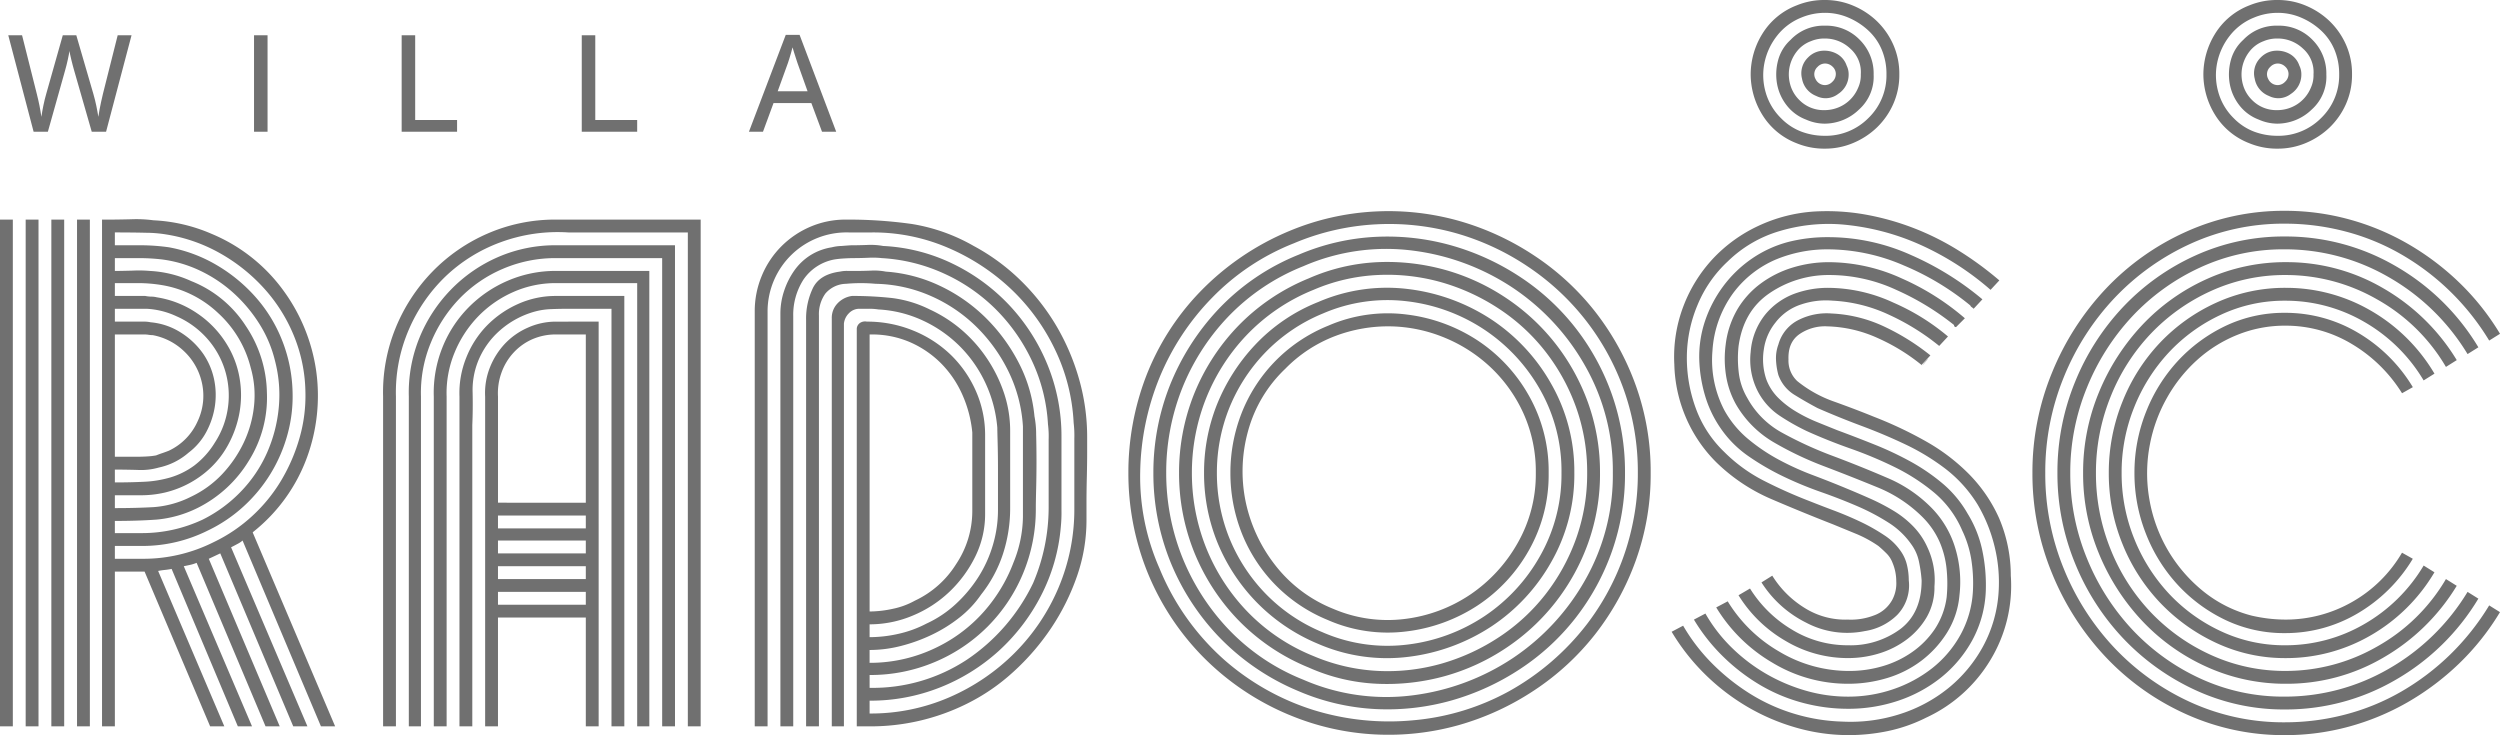 <svg xmlns="http://www.w3.org/2000/svg" width="555.997" height="163.493" viewBox="0 0 555.997 163.493"><g id="Group_1" data-name="Group 1" transform="translate(-498 -66.5)"><path id="Path_14" data-name="Path 14" d="M60.351-4.922l-.15.15L78.534,38.356H75.378L57.947-2.969a5.322,5.322,0,0,1-1.127.751q-.826.451-1.428.751l16.98,39.821H69.217L52.988-.113l-2.555,1.2L66.212,38.356H63.056L47.728,1.99a9.288,9.288,0,0,1-1.428.451q-.676.15-1.428.3L60.051,38.356H56.895L42.168,3.343q-.751.15-1.5.225t-1.5.225L53.889,38.356H50.734L36.158,3.944H29.546V38.356H26.691v-112.7h1.5q1.954,0,4.959-.075a28.862,28.862,0,0,1,4.959.225,36.822,36.822,0,0,1,12.923,3.005,37.606,37.606,0,0,1,16,12.623,39.8,39.8,0,0,1,7.288,17.882A39.947,39.947,0,0,1,72.3-21.527,37.673,37.673,0,0,1,60.351-4.922ZM4-74.346H6.855v112.7H4Zm5.71,0h2.855v112.7H9.71Zm5.71,0h2.855v112.7H15.42Zm5.71,0h2.855v112.7H21.131ZM29.546,1.089h6.011A34.862,34.862,0,0,0,51.635-2.668a34.89,34.89,0,0,0,8.49-5.785,35.21,35.21,0,0,0,6.462-7.964,39.7,39.7,0,0,0,4.057-9.467,33.955,33.955,0,0,0,1.277-10.293A34.286,34.286,0,0,0,69.367-48.5a35.9,35.9,0,0,0-6.612-10.519,39.013,39.013,0,0,0-9.768-7.814,35.8,35.8,0,0,0-12.022-4.208,28.545,28.545,0,0,0-4.508-.376q-3.005-.075-6.912-.075v2.855h5.861a45.77,45.77,0,0,1,6.161.451A32.314,32.314,0,0,1,52.236-64.2a35.614,35.614,0,0,1,8.716,7.213A32.359,32.359,0,0,1,66.813-47.3a33.209,33.209,0,0,1,2.254,11.27,31.842,31.842,0,0,1-1.127,9.467,33.73,33.73,0,0,1-3.757,8.716,33.533,33.533,0,0,1-6.011,7.288,32.645,32.645,0,0,1-7.889,5.335A32.486,32.486,0,0,1,35.557-1.766H29.546Zm0-5.71h6.011A31.7,31.7,0,0,0,49.081-7.627a30.752,30.752,0,0,0,8.49-6.236,29.7,29.7,0,0,0,5.785-8.565,32.373,32.373,0,0,0,2.63-9.993A29.959,29.959,0,0,0,65.16-42.94,27.419,27.419,0,0,0,61.7-51.13a32.627,32.627,0,0,0-5.71-6.837,30.656,30.656,0,0,0-7.363-4.959,28.213,28.213,0,0,0-8.565-2.555,44.992,44.992,0,0,0-5.259-.3H29.546v2.855q1.352,0,3.982-.075a28.024,28.024,0,0,1,3.832.075,25.181,25.181,0,0,1,9.166,2.254,25.684,25.684,0,0,1,12.1,9.918,27.387,27.387,0,0,1,4.733,14.877,26.435,26.435,0,0,1-3.982,15.1,27.882,27.882,0,0,1-11.5,10.594,25.719,25.719,0,0,1-9.016,2.555q-4.208.3-9.317.3Zm0-5.56q4.809,0,8.716-.225a22.017,22.017,0,0,0,8.265-2.329,23.107,23.107,0,0,0,6.988-5.109,27.3,27.3,0,0,0,4.733-6.988A25.086,25.086,0,0,0,60.5-32.947a22.179,22.179,0,0,0-.751-8.49,24.493,24.493,0,0,0-7.213-12.1A23.854,23.854,0,0,0,40.065-59.77a32.409,32.409,0,0,0-5.335-.451H29.546v2.855h6.762a6.965,6.965,0,0,0,1.352.15,4.94,4.94,0,0,1,1.2.15A21.906,21.906,0,0,1,47.8-53.534a22.255,22.255,0,0,1,6.687,6.988,20.907,20.907,0,0,1,2.78,7.363,22.31,22.31,0,0,1,0,7.739,23.6,23.6,0,0,1-2.63,7.363A20.579,20.579,0,0,1,49.532-18a22.286,22.286,0,0,1-8.866,4.358,23.052,23.052,0,0,1-5.56.6h-5.56Zm0-5.71q3.456,0,6.537-.15a24.72,24.72,0,0,0,5.861-.977,17.273,17.273,0,0,0,5.259-2.63,18.446,18.446,0,0,0,4.583-5.109,19.005,19.005,0,0,0,2.93-7.964,19.192,19.192,0,0,0-.676-8.115A19.07,19.07,0,0,0,50.058-47.9a19.563,19.563,0,0,0-6.837-4.959,17.855,17.855,0,0,0-6.612-1.653H29.546v2.855h6.311a7.133,7.133,0,0,1,1.653.15,14.893,14.893,0,0,1,6.537,2.179,17.208,17.208,0,0,1,5.184,4.884,15.823,15.823,0,0,1,2.4,5.71,16.924,16.924,0,0,1,.15,5.936,17.8,17.8,0,0,1-1.878,5.635A14.129,14.129,0,0,1,45.925-22.5,14.745,14.745,0,0,1,39.313-19.2a14.479,14.479,0,0,1-4.809.526q-3.005-.075-4.959-.075Zm0-5.71H34.2q1.352,0,2.555-.075a15.132,15.132,0,0,0,1.954-.225q.751-.3,1.428-.526t1.428-.526a13.09,13.09,0,0,0,6.386-6.537,13.273,13.273,0,0,0,.826-9.091A13.64,13.64,0,0,0,44.8-45.194a13.71,13.71,0,0,0-6.837-3.456,5.476,5.476,0,0,1-.9-.075,6.473,6.473,0,0,0-1.052-.075H29.546ZM159.829-74.346v112.7h-2.855V-71.491h-26.6a36.663,36.663,0,0,0-15.027,2.179A35.319,35.319,0,0,0,103.1-61.724a36.184,36.184,0,0,0-8.19,11.871,35.2,35.2,0,0,0-2.855,14.877V38.356H89.2V-34.976a37.884,37.884,0,0,1,2.78-15.252,39.136,39.136,0,0,1,8.19-12.547,38.434,38.434,0,0,1,12.322-8.49,37.544,37.544,0,0,1,15.177-3.081Zm-5.71,5.71V38.356h-2.855V-65.781H127.672a29.586,29.586,0,0,0-11.871,2.4,29.428,29.428,0,0,0-9.617,6.612A31.187,31.187,0,0,0,99.8-46.922a29.113,29.113,0,0,0-2.179,11.946V38.356h-2.7V-34.976a32.224,32.224,0,0,1,2.329-13,33.442,33.442,0,0,1,6.988-10.744,32.765,32.765,0,0,1,10.519-7.288,31.885,31.885,0,0,1,12.923-2.63Zm-5.71,5.71V38.356h-2.7V-60.221H127.672a23.165,23.165,0,0,0-9.617,2.029,24.743,24.743,0,0,0-7.814,5.485,25.5,25.5,0,0,0-5.184,8.039,23.454,23.454,0,0,0-1.728,9.692V38.356h-2.855V-34.976A27.08,27.08,0,0,1,102.351-45.8a26.707,26.707,0,0,1,5.785-8.941,27.45,27.45,0,0,1,8.791-6.011,26.756,26.756,0,0,1,10.744-2.179Zm-5.56,5.56V38.356h-2.855V-54.511h-9.617q-1.8,0-3.757.075a16.034,16.034,0,0,0-3.606.526,19.64,19.64,0,0,0-7.739,4.132,18.024,18.024,0,0,0-5.034,7.138,17.356,17.356,0,0,0-1.127,6.837q.075,3.832-.075,7.138v67.02h-2.855V-34.976a21.12,21.12,0,0,1,1.5-8.64,21.573,21.573,0,0,1,4.583-7.138,22.527,22.527,0,0,1,6.912-4.809,20.342,20.342,0,0,1,8.49-1.8Zm-5.71,5.71V38.356h-2.855V14.162H114.749V38.356h-2.855V-34.976a15.4,15.4,0,0,1,1.052-6.462,16.731,16.731,0,0,1,3.306-5.259A15.715,15.715,0,0,1,121.36-50.3a15.209,15.209,0,0,1,6.311-1.352Zm-2.855,40.272V-48.8h-6.612a12.978,12.978,0,0,0-5.259,1.052,12.478,12.478,0,0,0-4.208,3.005,12.9,12.9,0,0,0-2.7,4.508,13.415,13.415,0,0,0-.751,5.259v23.592Zm0,5.71V-8.528H114.749v2.855Zm0,5.56V-2.969H114.749V-.113Zm0,5.71V2.742H114.749V5.6Zm0,5.71V8.452H114.749v2.855Zm60.859-65.818a3.18,3.18,0,0,0-2.329.977,3.8,3.8,0,0,0-1.127,2.329V38.356h-2.7V-52.407a4.635,4.635,0,0,1,1.277-3.306,5.446,5.446,0,0,1,3.231-1.653,81.185,81.185,0,0,1,8.791.451,26.045,26.045,0,0,1,8.49,2.555,30.45,30.45,0,0,1,7.138,4.583,31.237,31.237,0,0,1,5.635,6.386,32.011,32.011,0,0,1,3.757,7.664,26.436,26.436,0,0,1,1.352,8.415v17.131A32.788,32.788,0,0,1,227.075-.038a29.131,29.131,0,0,1-4.884,9.091,23.165,23.165,0,0,1-4.809,5.109,32.5,32.5,0,0,1-6.161,3.832,37.206,37.206,0,0,1-6.837,2.479,28.163,28.163,0,0,1-6.988.9V24.23A33.616,33.616,0,0,0,212.5,20.7a33.486,33.486,0,0,0,11.946-9.843A35.033,35.033,0,0,0,229.4,1.915a27.66,27.66,0,0,0,2.1-10.143V-28.364a32.375,32.375,0,0,0-3.231-12.247,36.311,36.311,0,0,0-7.138-9.918A33.813,33.813,0,0,0,211-57.366a31.853,31.853,0,0,0-12.247-2.7,36.441,36.441,0,0,0-6.612,0,6.172,6.172,0,0,0-4.583,2.179,7.854,7.854,0,0,0-1.428,4.884V38.356h-2.855V-52.107a15.735,15.735,0,0,1,1.5-6.988q1.5-3.081,6.011-3.682a7.322,7.322,0,0,1,1.878-.15h1.878q1.5,0,3.231-.075a13.467,13.467,0,0,1,3.231.225,33.4,33.4,0,0,1,12.022,3.156,36.87,36.87,0,0,1,10.143,7.063,39.4,39.4,0,0,1,7.363,9.993,32.3,32.3,0,0,1,3.531,11.946,21.207,21.207,0,0,1,.376,4.057q.075,2.855.075,6.011t-.075,6.086q-.075,2.93-.075,4.283a37.085,37.085,0,0,1-2.855,14.576,36.671,36.671,0,0,1-7.889,11.8,36.671,36.671,0,0,1-11.8,7.889A36.7,36.7,0,0,1,197.4,26.935V29.79a38.01,38.01,0,0,0,21.714-6.311A42.827,42.827,0,0,0,233.762,6.5a42.9,42.9,0,0,0,3.456-16.68V-25.434a20.854,20.854,0,0,0-.15-3.381,37.978,37.978,0,0,0-3.531-14.05,40.569,40.569,0,0,0-8.039-11.5A39.36,39.36,0,0,0,214-62.325a38.629,38.629,0,0,0-13.9-3.456,18.65,18.65,0,0,0-3.005-.075q-1.8.075-3.156.075-.9,0-2.179.075a21.028,21.028,0,0,0-2.179.225,10.633,10.633,0,0,0-6.912,4.508,14.519,14.519,0,0,0-2.254,8.115V38.356h-2.855V-53.459a15.823,15.823,0,0,1,.826-5.034A17.272,17.272,0,0,1,180.642-63a12.62,12.62,0,0,1,3.531-3.381,12.622,12.622,0,0,1,4.809-1.8,9.84,9.84,0,0,1,2.179-.3q1.878-.15,2.179-.15,1.5,0,3.531-.075a15.3,15.3,0,0,1,3.531.225,39.825,39.825,0,0,1,15.7,4.057,42.832,42.832,0,0,1,12.623,9.392,43.208,43.208,0,0,1,8.34,13.224,41.915,41.915,0,0,1,3.005,15.853V-9.806a32.079,32.079,0,0,1-.15,3.832A40.813,40.813,0,0,1,235.49,9.354,43.6,43.6,0,0,1,226.1,21.6a42.825,42.825,0,0,1-13.073,8.115,41.874,41.874,0,0,1-15.628,2.93V35.5a43.847,43.847,0,0,0,17.732-3.606,46.739,46.739,0,0,0,14.5-9.843A45.685,45.685,0,0,0,239.4,7.55a44.651,44.651,0,0,0,3.531-17.732V-25.659a23.487,23.487,0,0,0-.15-3.456,42.3,42.3,0,0,0-4.208-16.454,45.506,45.506,0,0,0-9.843-13.449,47.7,47.7,0,0,0-13.975-9.091A42.085,42.085,0,0,0,198-71.491h-5.259a17.564,17.564,0,0,0-12.623,4.884,17.6,17.6,0,0,0-5.41,12.547V38.356h-2.855V-53.91a20.358,20.358,0,0,1,1.578-7.964,20.2,20.2,0,0,1,4.358-6.537,20.424,20.424,0,0,1,6.462-4.358,19.814,19.814,0,0,1,7.889-1.578,101.707,101.707,0,0,1,14.651.977,40.638,40.638,0,0,1,13.75,4.884,46.018,46.018,0,0,1,10.519,7.739,48.906,48.906,0,0,1,7.889,10.068,50.431,50.431,0,0,1,5.034,11.8,46.812,46.812,0,0,1,1.8,12.923v3.306q0,2.555-.075,5.635t-.075,5.785v3.757a37.7,37.7,0,0,1-2.1,12.4,50.234,50.234,0,0,1-5.71,11.5,52.83,52.83,0,0,1-8.49,9.843A44.461,44.461,0,0,1,218.885,33.4,47.988,47.988,0,0,1,197.4,38.356h-2.855V-50.153a1.678,1.678,0,0,1,.826-1.277,2.032,2.032,0,0,1,1.428-.225A26.887,26.887,0,0,1,207.014-49.7a26.148,26.148,0,0,1,8.34,5.335,25.571,25.571,0,0,1,5.635,8.039,24.174,24.174,0,0,1,2.1,10.068V-8.979A21.339,21.339,0,0,1,220.914.563a27.56,27.56,0,0,1-5.71,7.814,26.6,26.6,0,0,1-8.19,5.335,24.637,24.637,0,0,1-9.617,1.954V18.52a29.107,29.107,0,0,0,6.462-.751,25.112,25.112,0,0,0,6.161-2.254,24.838,24.838,0,0,0,6.537-4.358,30.273,30.273,0,0,0,5.034-6.011,27.871,27.871,0,0,0,3.231-7.138,27.3,27.3,0,0,0,1.127-7.739V-18.9q0-3.156-.075-5.861t-.075-3.306a29.079,29.079,0,0,0-2.63-9.918,28.632,28.632,0,0,0-5.71-8.19,28.632,28.632,0,0,0-8.19-5.71,26.8,26.8,0,0,0-9.918-2.479,12.946,12.946,0,0,0-2.1-.15Zm12.322,64.916a21.571,21.571,0,0,0,9.166-8.115A21.2,21.2,0,0,0,220.238-9.43V-27.012a26.932,26.932,0,0,0-2.254-8.49,23.21,23.21,0,0,0-4.733-6.912,22.366,22.366,0,0,0-6.837-4.658A21.318,21.318,0,0,0,197.7-48.8h-.3V12.81a24.617,24.617,0,0,0,5.184-.6A17.051,17.051,0,0,0,207.465,10.405Zm83.249,25.4a58.446,58.446,0,0,1-19.836-13.6A57.78,57.78,0,0,1,258.932,3.418,58.843,58.843,0,0,1,254.95-18a59.844,59.844,0,0,1,3.907-21.413A56.164,56.164,0,0,1,270.8-58.193a59.267,59.267,0,0,1,19.911-13.6,56.858,56.858,0,0,1,19.159-4.358,57.632,57.632,0,0,1,18.633,2.1,59.908,59.908,0,0,1,16.755,7.739,57.3,57.3,0,0,1,13.524,12.472A59.1,59.1,0,0,1,367.8-37.455,56.507,56.507,0,0,1,371.108-18,56.507,56.507,0,0,1,367.8,1.464a59.1,59.1,0,0,1-9.016,16.379,57.3,57.3,0,0,1-13.524,12.472,59.908,59.908,0,0,1-16.755,7.739,57.633,57.633,0,0,1-18.633,2.1A56.858,56.858,0,0,1,290.714,35.8ZM365.4-18a51.579,51.579,0,0,1-2.93,17.506,52.427,52.427,0,0,1-8.115,14.8,51.458,51.458,0,0,1-12.247,11.27,54.94,54.94,0,0,1-15.177,6.988,52.42,52.42,0,0,1-16.83,1.954,49.8,49.8,0,0,1-17.281-3.982,52.516,52.516,0,0,1-17.957-12.322A52.894,52.894,0,0,1,264.116,1.314,52.65,52.65,0,0,1,260.51-18a52.65,52.65,0,0,1,3.606-19.31,53.763,53.763,0,0,1,10.744-16.98,50.354,50.354,0,0,1,17.957-12.247A49.8,49.8,0,0,1,310.1-70.515a52.42,52.42,0,0,1,16.83,1.953,54.94,54.94,0,0,1,15.177,6.988A51.458,51.458,0,0,1,354.353-50.3a52.427,52.427,0,0,1,8.115,14.8A51.579,51.579,0,0,1,365.4-18Zm-5.56,0a45.475,45.475,0,0,1-2.63,15.553,47.222,47.222,0,0,1-7.288,13.224,46.977,46.977,0,0,1-10.97,10.143,47.36,47.36,0,0,1-13.524,6.236A48.306,48.306,0,0,1,310.4,28.889a41.769,41.769,0,0,1-15.327-3.606,46.007,46.007,0,0,1-16-10.895,47.169,47.169,0,0,1-9.617-15.1A47.047,47.047,0,0,1,266.22-18a47.047,47.047,0,0,1,3.231-17.281,47.168,47.168,0,0,1,9.617-15.1,46.007,46.007,0,0,1,16-10.895,42.862,42.862,0,0,1,15.4-3.606,48,48,0,0,1,14.952,1.728,47.361,47.361,0,0,1,13.524,6.236,46.977,46.977,0,0,1,10.97,10.143,47.222,47.222,0,0,1,7.288,13.224A45.475,45.475,0,0,1,359.838-18Zm-5.71,0a39.124,39.124,0,0,1-5.109,19.76,41.651,41.651,0,0,1-13.3,14.351,43.145,43.145,0,0,1-18.333,6.762,38.447,38.447,0,0,1-20.211-2.855,41.2,41.2,0,0,1-14.05-9.617,41.677,41.677,0,0,1-8.49-13.224A40.862,40.862,0,0,1,271.78-18a40.862,40.862,0,0,1,2.855-15.177,42.556,42.556,0,0,1,8.49-13.3,39.037,39.037,0,0,1,14.05-9.542,38.447,38.447,0,0,1,20.211-2.855,43.145,43.145,0,0,1,18.333,6.762,41.651,41.651,0,0,1,13.3,14.351A39.124,39.124,0,0,1,354.128-18Zm-54.7,32.759a34.677,34.677,0,0,1-12.1-8.19,34.67,34.67,0,0,1-7.288-11.5A36.422,36.422,0,0,1,277.641-18a36.422,36.422,0,0,1,2.4-13.073,34.67,34.67,0,0,1,7.288-11.5,34.677,34.677,0,0,1,12.1-8.19,33.162,33.162,0,0,1,17.356-2.479,36.905,36.905,0,0,1,15.853,5.785,35.547,35.547,0,0,1,11.42,12.322A34.04,34.04,0,0,1,348.418-18,34.04,34.04,0,0,1,344.06-.865a35.547,35.547,0,0,1-11.42,12.322,36.905,36.905,0,0,1-15.853,5.785A33.162,33.162,0,0,1,299.43,14.763ZM367.2-7.176A53.573,53.573,0,0,0,368.253-18,54.409,54.409,0,0,0,365.173-36.4a55.065,55.065,0,0,0-8.565-15.628,55.351,55.351,0,0,0-12.923-11.946,56.126,56.126,0,0,0-15.929-7.363,54.844,54.844,0,0,0-17.732-1.953,54.041,54.041,0,0,0-18.258,4.208,51.9,51.9,0,0,0-18.183,12.1,55.563,55.563,0,0,0-11.721,17.807,58,58,0,0,0-4.283,20.963,50.537,50.537,0,0,0,4.283,21.413,54.926,54.926,0,0,0,14.5,20.437A55.117,55.117,0,0,0,296.2,34.749,56.9,56.9,0,0,0,318.364,37a53.931,53.931,0,0,0,21.263-6.462,56.55,56.55,0,0,0,17.281-14.877A54.925,54.925,0,0,0,367.2-7.176ZM293.87,27.987a46.174,46.174,0,0,0,24.419,3.456,51.92,51.92,0,0,0,22.165-8.265A50.99,50.99,0,0,0,356.532,5.822,47.025,47.025,0,0,0,362.693-18a47.025,47.025,0,0,0-6.161-23.818,50.99,50.99,0,0,0-16.079-17.356,51.92,51.92,0,0,0-22.165-8.265,46.174,46.174,0,0,0-24.419,3.456,47.366,47.366,0,0,0-16.98,11.5A49.8,49.8,0,0,0,266.746-36.4a50.635,50.635,0,0,0-3.381,18.333A50.635,50.635,0,0,0,266.746.262a50.659,50.659,0,0,0,10.143,16.154A46.9,46.9,0,0,0,293.87,27.987Zm2.254-5.259a42,42,0,0,0,14.5,3.306,43.791,43.791,0,0,0,14.05-1.653,46.391,46.391,0,0,0,12.7-5.861,43.087,43.087,0,0,0,10.293-9.467,44.593,44.593,0,0,0,6.837-12.4A42.651,42.651,0,0,0,356.983-18,42.651,42.651,0,0,0,354.5-32.647a44.593,44.593,0,0,0-6.837-12.4,43.087,43.087,0,0,0-10.293-9.467,46.39,46.39,0,0,0-12.7-5.861,44.087,44.087,0,0,0-14.125-1.653,40.841,40.841,0,0,0-14.426,3.306A42.511,42.511,0,0,0,281.1-48.5a44.081,44.081,0,0,0-9.016,14.276A44.829,44.829,0,0,0,269.075-18a44.829,44.829,0,0,0,3.005,16.229A44.081,44.081,0,0,0,281.1,12.509,42.511,42.511,0,0,0,296.124,22.728Zm2.1-5.259a36.085,36.085,0,0,0,18.784,2.7,39.383,39.383,0,0,0,17.131-6.311A39.046,39.046,0,0,0,346.539.413,36.641,36.641,0,0,0,351.273-18a36.521,36.521,0,0,0-4.733-18.483,39.255,39.255,0,0,0-12.4-13.374,39.383,39.383,0,0,0-17.131-6.311,36.085,36.085,0,0,0-18.784,2.7,37.676,37.676,0,0,0-13.073,8.941,38.58,38.58,0,0,0-7.889,12.4A38.633,38.633,0,0,0,274.635-18a38.633,38.633,0,0,0,2.63,14.125,38.58,38.58,0,0,0,7.889,12.4A37.676,37.676,0,0,0,298.228,17.468Zm-8.415-58.605a29.951,29.951,0,0,0-8.265,13.9,33.431,33.431,0,0,0-.526,15.553,34.341,34.341,0,0,0,6.537,14.125,30.839,30.839,0,0,0,12.923,9.768,30.724,30.724,0,0,0,16,2.254,33.276,33.276,0,0,0,14.5-5.41,33.919,33.919,0,0,0,10.519-11.42A30.813,30.813,0,0,0,345.562-18a31.34,31.34,0,0,0-2.7-13.149,32.536,32.536,0,0,0-7.213-10.218,33.457,33.457,0,0,0-10.293-6.687A32.974,32.974,0,0,0,313.4-50.6a33.254,33.254,0,0,0-12.322,2.1A30.908,30.908,0,0,0,289.813-41.137Zm86.555-1.052A31.585,31.585,0,0,1,378.4-55.112a32.4,32.4,0,0,1,6.537-10.519A32.894,32.894,0,0,1,395-72.919a34.533,34.533,0,0,1,12.623-3.231,48.967,48.967,0,0,1,11.2.676,58.1,58.1,0,0,1,10.744,3.005,59.054,59.054,0,0,1,10.068,5.034,74.5,74.5,0,0,1,9.016,6.612l-1.953,2.1a62.9,62.9,0,0,0-15.553-9.993,53.63,53.63,0,0,0-17.957-4.583,37.938,37.938,0,0,0-13.374,1.5,27.634,27.634,0,0,0-11.571,6.762,27.5,27.5,0,0,0-6.687,9.617,30.315,30.315,0,0,0-2.4,11.42A32.454,32.454,0,0,0,381.1-32.5a25.546,25.546,0,0,0,6.386,9.843,34.864,34.864,0,0,0,8.941,6.462,106.32,106.32,0,0,0,10.143,4.508q2.254.9,5.259,2.029t5.861,2.479a42.052,42.052,0,0,1,5.335,3.005,13.073,13.073,0,0,1,3.832,3.757,8.937,8.937,0,0,1,1.277,3.005,14.876,14.876,0,0,1,.376,3.306,9.464,9.464,0,0,1-2.555,7.664,13.045,13.045,0,0,1-7.213,3.606,19.532,19.532,0,0,1-13.073-1.878,24.86,24.86,0,0,1-9.918-8.941l2.4-1.5a22.087,22.087,0,0,0,7.138,7.138,16.945,16.945,0,0,0,9.692,2.63,14.217,14.217,0,0,0,5.71-.9A7.51,7.51,0,0,0,424.9,10.1a7.85,7.85,0,0,0,.826-4.057A10.6,10.6,0,0,0,424.9,1.99a5.841,5.841,0,0,0-1.352-2.1q-.9-.9-1.8-1.653a26.677,26.677,0,0,0-4.959-2.7l-5.109-2.1q-6.912-2.7-13.75-5.635a40.1,40.1,0,0,1-12.247-8.19,31.483,31.483,0,0,1-6.762-9.993A31.762,31.762,0,0,1,376.368-42.189Zm65.818-13.073a59.334,59.334,0,0,0-14.726-8.866,42.768,42.768,0,0,0-16.98-3.606,29.952,29.952,0,0,0-11.5,2.254,23.117,23.117,0,0,0-9.542,7.513,24.2,24.2,0,0,0-4.583,12.773,24.111,24.111,0,0,0,2.63,13.224,22.58,22.58,0,0,0,5.259,6.386A41.158,41.158,0,0,0,399.509-21a61.5,61.5,0,0,0,7.589,3.456q3.982,1.5,7.589,3.005,2.555,1.052,5.259,2.254a46.159,46.159,0,0,1,5.184,2.7,21.822,21.822,0,0,1,4.433,3.531,16.3,16.3,0,0,1,3.156,4.733,17.033,17.033,0,0,1,1.5,8.565,13.209,13.209,0,0,1-1.728,6.837,16.809,16.809,0,0,1-4.433,4.959,19.912,19.912,0,0,1-6.086,3.081,23.385,23.385,0,0,1-6.988,1.052,27.047,27.047,0,0,1-13.9-3.832A29.8,29.8,0,0,1,390.643,9.2L393.2,7.7a27.668,27.668,0,0,0,9.242,9.091,23.645,23.645,0,0,0,12.547,3.531,18.653,18.653,0,0,0,11.646-3.606q4.733-3.606,4.733-10.819a30.4,30.4,0,0,0-.6-4.208,9.8,9.8,0,0,0-1.653-3.757A17.661,17.661,0,0,0,424-6.951a48.212,48.212,0,0,0-6.988-3.682q-3.832-1.653-8.115-3.156a81.122,81.122,0,0,1-8.34-3.456,56.7,56.7,0,0,1-7.739-4.508,24.11,24.11,0,0,1-6.236-6.311A25.235,25.235,0,0,1,383.2-35.2a31.639,31.639,0,0,1-1.277-7.739,24.872,24.872,0,0,1,1.277-8.866,27.863,27.863,0,0,1,4.057-7.739,27,27,0,0,1,6.311-6.086,25.985,25.985,0,0,1,8.19-3.757,35.274,35.274,0,0,1,8.866-1.052,44.8,44.8,0,0,1,18.408,3.982,65.618,65.618,0,0,1,15.853,9.843l-1.954,2.1a2.139,2.139,0,0,0-.451-.376A.813.813,0,0,1,442.186-55.262ZM438.579-50.9a58.925,58.925,0,0,0-12.848-7.814,35.511,35.511,0,0,0-14.8-3.306,23.337,23.337,0,0,0-13.3,3.982Q391.7-54.06,390.643-46.1a26.106,26.106,0,0,0,.075,5.936,14.3,14.3,0,0,0,1.878,5.485,19.432,19.432,0,0,0,7.889,7.814,85.154,85.154,0,0,0,11.2,5.109q6.011,2.254,11.946,4.809a30.342,30.342,0,0,1,9.993,6.762,21.66,21.66,0,0,1,5.259,9.016,25.946,25.946,0,0,1,.9,10.369,18.736,18.736,0,0,1-2.78,8.34,23.451,23.451,0,0,1-5.71,6.236,24.075,24.075,0,0,1-7.589,3.832,29.837,29.837,0,0,1-8.716,1.277,32.428,32.428,0,0,1-16.755-4.658,35.631,35.631,0,0,1-12.547-12.322l2.555-1.352a32.42,32.42,0,0,0,11.5,11.2,30.2,30.2,0,0,0,15.553,4.283,26.166,26.166,0,0,0,7.363-1.052,22.363,22.363,0,0,0,6.612-3.156,19.527,19.527,0,0,0,5.034-5.109,16.854,16.854,0,0,0,2.63-7.063,31.648,31.648,0,0,0,0-6.161,20.373,20.373,0,0,0-1.5-6.011,18.14,18.14,0,0,0-3.907-5.71,30.337,30.337,0,0,0-10.068-6.612q-5.861-2.4-11.8-4.658a74.274,74.274,0,0,1-11.2-5.335,23.19,23.19,0,0,1-8.415-8.49,19.314,19.314,0,0,1-2.179-6.386,24.039,24.039,0,0,1-.075-6.837,20.4,20.4,0,0,1,2.63-7.889,19.487,19.487,0,0,1,5.184-5.71,23.36,23.36,0,0,1,7.063-3.531,27.435,27.435,0,0,1,8.115-1.2,39.161,39.161,0,0,1,16.154,3.606,55.911,55.911,0,0,1,14.05,8.866l-1.953,1.953A.4.4,0,0,1,438.579-50.9Zm-39.671-.6a12.135,12.135,0,0,0-2.63,6.011,13.973,13.973,0,0,0,.526,6.612,11.444,11.444,0,0,0,2.63,4.132,20.546,20.546,0,0,0,3.982,3.081,33.686,33.686,0,0,0,4.658,2.329q2.4.977,4.658,1.878,4.057,1.5,8.19,3.156a72.41,72.41,0,0,1,7.964,3.757,43.846,43.846,0,0,1,7.138,4.884,24.915,24.915,0,0,1,5.56,6.687,25.5,25.5,0,0,1,3.306,8.34,37.491,37.491,0,0,1,.751,8.791A24.986,24.986,0,0,1,442.637,19.2a27.683,27.683,0,0,1-6.912,8.265,30.877,30.877,0,0,1-9.542,5.184,34.722,34.722,0,0,1-11.2,1.8A38.937,38.937,0,0,1,404.844,33.1a37.569,37.569,0,0,1-9.467-3.982,43.055,43.055,0,0,1-8.19-6.311,40.843,40.843,0,0,1-6.462-8.19l2.555-1.352a34.529,34.529,0,0,0,5.861,7.589,38.514,38.514,0,0,0,7.589,5.785,39.071,39.071,0,0,0,8.791,3.757,33.79,33.79,0,0,0,9.467,1.352,30.753,30.753,0,0,0,10.068-1.653,29.333,29.333,0,0,0,8.641-4.658,24.582,24.582,0,0,0,6.311-7.438A22.69,22.69,0,0,0,442.787,8a33.641,33.641,0,0,0-.376-6.762,23.6,23.6,0,0,0-2.029-6.462,22.578,22.578,0,0,0-6.236-8.415,44,44,0,0,0-8.716-5.635,90.464,90.464,0,0,0-9.843-4.132q-5.109-1.8-9.768-3.907a48.722,48.722,0,0,1-6.086-3.456A14.58,14.58,0,0,1,395-36.028a15.363,15.363,0,0,1-1.653-8.866,15,15,0,0,1,3.306-8.415,15.347,15.347,0,0,1,6.311-4.508,21.646,21.646,0,0,1,7.664-1.352,34.869,34.869,0,0,1,14.5,3.306,48.984,48.984,0,0,1,12.1,7.513l-1.953,2.1a51.97,51.97,0,0,0-11.12-6.912,33.492,33.492,0,0,0-12.623-3.156,17.27,17.27,0,0,0-6.912.826A11.774,11.774,0,0,0,398.908-51.506Zm32.608,9.617a43.346,43.346,0,0,0-9.843-6.086,28.8,28.8,0,0,0-11.2-2.63,10.032,10.032,0,0,0-6.161,1.653q-2.7,1.8-2.555,5.71a6.229,6.229,0,0,0,1.954,4.809,27.379,27.379,0,0,0,8.265,4.583q4.809,1.728,8.866,3.381a87.978,87.978,0,0,1,11.571,5.485,43.341,43.341,0,0,1,9.542,7.288A33.266,33.266,0,0,1,448.572-8,32.592,32.592,0,0,1,451.2,4.845a31.831,31.831,0,0,1-4.508,18.709A32.6,32.6,0,0,1,432.418,36.4a34.935,34.935,0,0,1-8.565,3.005,42.914,42.914,0,0,1-8.716.9,42.2,42.2,0,0,1-11.646-1.653A46.694,46.694,0,0,1,392.6,34a48.311,48.311,0,0,1-9.392-7.213,47.374,47.374,0,0,1-7.438-9.467l2.555-1.352a41.26,41.26,0,0,0,6.537,8.49,47.037,47.037,0,0,0,8.415,6.687,40.577,40.577,0,0,0,9.843,4.433A40.932,40.932,0,0,0,413.785,37.3a35.882,35.882,0,0,0,12.7-1.653A33.089,33.089,0,0,0,437.3,29.865a31.043,31.043,0,0,0,7.739-9.317A29.2,29.2,0,0,0,448.5,8.3a33.32,33.32,0,0,0-.9-9.918,34.3,34.3,0,0,0-3.757-9.317A29.669,29.669,0,0,0,436.7-18.9a49.947,49.947,0,0,0-8.866-5.41q-4.734-2.254-9.768-4.132t-9.843-3.982q-2.555-1.352-5.109-2.93a8.528,8.528,0,0,1-3.607-4.433,15.344,15.344,0,0,1-.526-3.381,8.7,8.7,0,0,1,.526-3.381,8.679,8.679,0,0,1,4.658-5.56,13.878,13.878,0,0,1,7.213-1.352,30.642,30.642,0,0,1,11.721,2.93,50.819,50.819,0,0,1,10.218,6.386l-1.953,2.1Zm0,0a8.837,8.837,0,0,1,1.127-1.352q.225-.15,0,.075t-.6.676Q431.667-42.039,431.517-41.888Zm126.076-5.56a55.276,55.276,0,0,0-8.716-10.97,54.93,54.93,0,0,0-10.819-8.19,50.288,50.288,0,0,0-12.472-5.109,52.68,52.68,0,0,0-13.374-1.728,49.794,49.794,0,0,0-20.963,4.433A54.173,54.173,0,0,0,474.343-56.99,56.5,56.5,0,0,0,463-39.334,55.646,55.646,0,0,0,458.866-18,55.646,55.646,0,0,0,463,3.343,56.5,56.5,0,0,0,474.343,21a54.173,54.173,0,0,0,16.905,12.022,49.794,49.794,0,0,0,20.963,4.433,52.68,52.68,0,0,0,13.374-1.728,50.288,50.288,0,0,0,12.472-5.109,54.93,54.93,0,0,0,10.819-8.19,55.276,55.276,0,0,0,8.716-10.97l2.4,1.5a55.737,55.737,0,0,1-9.166,11.5,58.672,58.672,0,0,1-11.42,8.565,55.383,55.383,0,0,1-13.073,5.41,53.628,53.628,0,0,1-14.125,1.878A52.77,52.77,0,0,1,490.2,35.651a56.174,56.174,0,0,1-17.882-12.7A60.274,60.274,0,0,1,460.368,4.32,58.088,58.088,0,0,1,456.011-18a58.088,58.088,0,0,1,4.358-22.315,60.274,60.274,0,0,1,11.946-18.633,56.174,56.174,0,0,1,17.882-12.7A52.77,52.77,0,0,1,512.211-76.3a53.628,53.628,0,0,1,14.125,1.878,55.384,55.384,0,0,1,13.073,5.41,58.673,58.673,0,0,1,11.42,8.565A55.737,55.737,0,0,1,560-48.951Zm-4.809,3.005A48.79,48.79,0,0,0,535.2-61.574a46.018,46.018,0,0,0-23.141-6.161,43.957,43.957,0,0,0-18.784,4.057,48.381,48.381,0,0,0-15.1,10.895,51.52,51.52,0,0,0-10.068,15.853A49.607,49.607,0,0,0,464.426-18,49.607,49.607,0,0,0,468.107.938a51.52,51.52,0,0,0,10.068,15.853,48.382,48.382,0,0,0,15.1,10.895,43.957,43.957,0,0,0,18.784,4.057A46.018,46.018,0,0,0,535.2,25.583,48.79,48.79,0,0,0,552.784,8.452l2.4,1.5a51.2,51.2,0,0,1-18.483,18.107A48.506,48.506,0,0,1,512.211,34.6,46.773,46.773,0,0,1,492.3,30.316a52.12,52.12,0,0,1-16.079-11.5A53.653,53.653,0,0,1,465.477,2.066,52.433,52.433,0,0,1,461.57-18a52.819,52.819,0,0,1,3.907-20.211,53.653,53.653,0,0,1,10.744-16.755A51.092,51.092,0,0,1,492.3-66.382a47.48,47.48,0,0,1,19.911-4.208,48.506,48.506,0,0,1,24.494,6.537,51.2,51.2,0,0,1,18.483,18.107Zm-4.809,2.855a40.854,40.854,0,0,0-15.327-15.027,40.771,40.771,0,0,0-20.286-5.41,39.523,39.523,0,0,0-16.6,3.531,42.939,42.939,0,0,0-13.449,9.542,43.987,43.987,0,0,0-8.941,14.05A44.914,44.914,0,0,0,470.136-18,44.914,44.914,0,0,0,473.367-1.09a43.987,43.987,0,0,0,8.941,14.05A42.939,42.939,0,0,0,495.757,22.5a39.522,39.522,0,0,0,16.6,3.531,40.771,40.771,0,0,0,20.286-5.41A40.854,40.854,0,0,0,547.975,5.6l2.4,1.5A45.958,45.958,0,0,1,534,23.1a42.441,42.441,0,0,1-21.489,5.785,42.344,42.344,0,0,1-17.732-3.757,45.188,45.188,0,0,1-14.351-10.218A49.085,49.085,0,0,1,470.812-.038,46.292,46.292,0,0,1,467.281-18a46.292,46.292,0,0,1,3.531-17.957A49.085,49.085,0,0,1,480.429-50.9,45.188,45.188,0,0,1,494.78-61.123a42.344,42.344,0,0,1,17.732-3.757A42.441,42.441,0,0,1,534-59.094a45.958,45.958,0,0,1,16.379,16Zm-4.959,3.005a36.537,36.537,0,0,0-13.3-13.073,34.844,34.844,0,0,0-17.506-4.658,33.2,33.2,0,0,0-14.351,3.156,37.4,37.4,0,0,0-11.571,8.415,39.2,39.2,0,0,0-7.664,12.172A38.7,38.7,0,0,0,475.846-18a38.7,38.7,0,0,0,2.78,14.576A39.2,39.2,0,0,0,486.29,8.753a37.4,37.4,0,0,0,11.571,8.415,33.2,33.2,0,0,0,14.351,3.156,34.844,34.844,0,0,0,17.506-4.658,36.537,36.537,0,0,0,13.3-13.073l2.4,1.5A39.155,39.155,0,0,1,531.07,18.219a37.489,37.489,0,0,1-18.708,4.959A36.013,36.013,0,0,1,496.884,19.8a41.151,41.151,0,0,1-12.547-9.016A41.352,41.352,0,0,1,476-2.292,41.52,41.52,0,0,1,472.991-18,42.092,42.092,0,0,1,476-33.774a41.142,41.142,0,0,1,8.34-13.149,40.109,40.109,0,0,1,12.547-8.941,36.7,36.7,0,0,1,15.478-3.306A37.489,37.489,0,0,1,531.07-54.21a39.155,39.155,0,0,1,14.351,14.125ZM482.157-24.457a33.574,33.574,0,0,0-.15,12.247A33.736,33.736,0,0,0,486.064-.94,33.511,33.511,0,0,0,493.8,8.151a28.486,28.486,0,0,0,10.895,5.56,33.4,33.4,0,0,0,7.513.9,29.742,29.742,0,0,0,14.877-3.907,29.94,29.94,0,0,0,11.12-10.97l2.4,1.352A34.942,34.942,0,0,1,528.29,13.261a31.524,31.524,0,0,1-16.079,4.358,30.25,30.25,0,0,1-13.3-2.93,34.852,34.852,0,0,1-10.594-7.814,36.137,36.137,0,0,1-7.063-11.345A36.454,36.454,0,0,1,478.7-18a36.454,36.454,0,0,1,2.555-13.524,36.137,36.137,0,0,1,7.063-11.345,34.851,34.851,0,0,1,10.594-7.814,30.25,30.25,0,0,1,13.3-2.93,31.524,31.524,0,0,1,16.079,4.358A34.942,34.942,0,0,1,540.612-37.08l-2.4,1.352a33.012,33.012,0,0,0-11.2-10.97,28.5,28.5,0,0,0-14.8-4.057,28.077,28.077,0,0,0-10.594,2.029A30.056,30.056,0,0,0,492.6-43.09a33.263,33.263,0,0,0-6.687,8.415A33.915,33.915,0,0,0,482.157-24.457Z" transform="translate(494 189.684)" fill="#707070"></path><path id="Path_15" data-name="Path 15" d="M27.637-14.248,21.973,7.207H18.788L14.87-6.441q-.161-.543-.323-1.174T14.232-8.87q-.154-.624-.257-1.123t-.147-.763q-.029.264-.125.756t-.227,1.108q-.132.616-.293,1.255T12.86-6.426L9.029,7.207H5.86L.225-14.248H3.292L6.564-1.231q.161.646.316,1.313t.286,1.335q.132.668.235,1.291T7.591,3.89q.073-.572.191-1.225t.257-1.328Q8.178.662,8.34,0t.338-1.262l3.669-12.987h3.008l3.8,13.061Q19.331-.571,19.5.1t.308,1.35q.139.675.249,1.291t.2,1.145q.1-.734.257-1.585t.36-1.761q.205-.91.411-1.79l3.272-13ZM54.879,7.207V-14.248h3.008V7.207Zm32.833,0V-14.248h3.008V4.594h9.318V7.207Zm40.053,0V-14.248h3.008V4.594h9.318V7.207Zm53.437,0L178.825.823h-8.409l-2.348,6.384h-3.126l8.189-21.543h3.082l8.144,21.543Zm-3.214-9-2.26-6.325q-.1-.323-.316-.969t-.426-1.335q-.213-.69-.345-1.145-.147.6-.338,1.269t-.374,1.247q-.183.58-.3.932l-2.289,6.325Z" transform="translate(499.616 88.596)" fill="#707070"></path><path id="Path_13" data-name="Path 13" d="M14.318,11.357A15.439,15.439,0,0,1,6.655,4.971,17.206,17.206,0,0,1,4.1-3.97a17.206,17.206,0,0,1,2.555-8.941A15.439,15.439,0,0,1,14.318-19.3a16.106,16.106,0,0,1,6.311-1.2,15.971,15.971,0,0,1,6.311,1.277A17.126,17.126,0,0,1,32.2-15.767a16.6,16.6,0,0,1,3.606,5.184A15.927,15.927,0,0,1,37.159-3.97a15.927,15.927,0,0,1-1.352,6.612A16.6,16.6,0,0,1,32.2,7.826a17.126,17.126,0,0,1-5.259,3.456,15.971,15.971,0,0,1-6.311,1.277A16.106,16.106,0,0,1,14.318,11.357ZM34.3-3.97a13.905,13.905,0,0,0-1.052-5.485,12.291,12.291,0,0,0-3.005-4.283,15.283,15.283,0,0,0-4.433-2.855,13.141,13.141,0,0,0-5.184-1.052,13.69,13.69,0,0,0-5.259,1.052,12.9,12.9,0,0,0-5.41,4.057A14.358,14.358,0,0,0,7.181-6.6,13.782,13.782,0,0,0,7.406-.063,13.043,13.043,0,0,0,10.862,5.8,12.539,12.539,0,0,0,15.445,8.8a14.63,14.63,0,0,0,5.034.9,13.371,13.371,0,0,0,9.843-3.982A13.192,13.192,0,0,0,34.3-3.97Zm-2.855,0a9.8,9.8,0,0,1-3.231,7.814A11.021,11.021,0,0,1,20.479,7a10.28,10.28,0,0,1-4.057-.9,9.8,9.8,0,0,1-4.358-3.231,10.877,10.877,0,0,1-2.1-4.733,12.131,12.131,0,0,1,.225-5.184,9.338,9.338,0,0,1,2.78-4.583A10.122,10.122,0,0,1,20.63-14.79a10.365,10.365,0,0,1,7.739,3.156A10.564,10.564,0,0,1,31.449-3.97ZM27.993-.965a6.691,6.691,0,0,0,.6-3.005,6.943,6.943,0,0,0-2.329-5.71,8.148,8.148,0,0,0-5.635-2.254,7.711,7.711,0,0,0-3.156.6A7.06,7.06,0,0,0,14.318-9,8.342,8.342,0,0,0,12.74-5.548a8.3,8.3,0,0,0,.15,3.832A7.634,7.634,0,0,0,14.919,1.74a7.555,7.555,0,0,0,5.56,2.254,8.159,8.159,0,0,0,4.433-1.277A8.005,8.005,0,0,0,27.993-.965ZM25.438-5.924a4.307,4.307,0,0,1,.451,1.954A5.1,5.1,0,0,1,23.56.387a4.558,4.558,0,0,1-4.884.451A5.052,5.052,0,0,1,15.52-2.994a4.851,4.851,0,0,1,1.352-4.733,4.919,4.919,0,0,1,3.606-1.5,5.651,5.651,0,0,1,3.005.826A4.656,4.656,0,0,1,25.438-5.924Zm-2.4,1.954A2.221,2.221,0,0,0,22.283-5.7a2.419,2.419,0,0,0-1.653-.676,2.3,2.3,0,0,0-1.653.751,2.187,2.187,0,0,0-.451,2.7,2.317,2.317,0,0,0,2.1,1.352,2.3,2.3,0,0,0,1.653-.751A2.3,2.3,0,0,0,23.034-3.97Z" transform="translate(883.248 87)" fill="#707070"></path><path id="Path_12" data-name="Path 12" d="M14.318,11.357A15.439,15.439,0,0,1,6.655,4.971,17.206,17.206,0,0,1,4.1-3.97a17.206,17.206,0,0,1,2.555-8.941A15.439,15.439,0,0,1,14.318-19.3a16.106,16.106,0,0,1,6.311-1.2,15.971,15.971,0,0,1,6.311,1.277A17.126,17.126,0,0,1,32.2-15.767a16.6,16.6,0,0,1,3.606,5.184A15.927,15.927,0,0,1,37.159-3.97a15.927,15.927,0,0,1-1.352,6.612A16.6,16.6,0,0,1,32.2,7.826a17.126,17.126,0,0,1-5.259,3.456,15.971,15.971,0,0,1-6.311,1.277A16.106,16.106,0,0,1,14.318,11.357ZM34.3-3.97a13.905,13.905,0,0,0-1.052-5.485,12.291,12.291,0,0,0-3.005-4.283,15.283,15.283,0,0,0-4.433-2.855,13.141,13.141,0,0,0-5.184-1.052,13.69,13.69,0,0,0-5.259,1.052,12.9,12.9,0,0,0-5.41,4.057A14.358,14.358,0,0,0,7.181-6.6,13.782,13.782,0,0,0,7.406-.063,13.043,13.043,0,0,0,10.862,5.8,12.539,12.539,0,0,0,15.445,8.8a14.63,14.63,0,0,0,5.034.9,13.371,13.371,0,0,0,9.843-3.982A13.192,13.192,0,0,0,34.3-3.97Zm-2.855,0a9.8,9.8,0,0,1-3.231,7.814A11.021,11.021,0,0,1,20.479,7a10.28,10.28,0,0,1-4.057-.9,9.8,9.8,0,0,1-4.358-3.231,10.877,10.877,0,0,1-2.1-4.733,12.131,12.131,0,0,1,.225-5.184,9.338,9.338,0,0,1,2.78-4.583A10.122,10.122,0,0,1,20.63-14.79a10.365,10.365,0,0,1,7.739,3.156A10.564,10.564,0,0,1,31.449-3.97ZM27.993-.965a6.691,6.691,0,0,0,.6-3.005,6.943,6.943,0,0,0-2.329-5.71,8.148,8.148,0,0,0-5.635-2.254,7.711,7.711,0,0,0-3.156.6A7.06,7.06,0,0,0,14.318-9,8.342,8.342,0,0,0,12.74-5.548a8.3,8.3,0,0,0,.15,3.832A7.634,7.634,0,0,0,14.919,1.74a7.555,7.555,0,0,0,5.56,2.254,8.159,8.159,0,0,0,4.433-1.277A8.005,8.005,0,0,0,27.993-.965ZM25.438-5.924a4.307,4.307,0,0,1,.451,1.954A5.1,5.1,0,0,1,23.56.387a4.558,4.558,0,0,1-4.884.451A5.052,5.052,0,0,1,15.52-2.994a4.851,4.851,0,0,1,1.352-4.733,4.919,4.919,0,0,1,3.606-1.5,5.651,5.651,0,0,1,3.005.826A4.656,4.656,0,0,1,25.438-5.924Zm-2.4,1.954A2.221,2.221,0,0,0,22.283-5.7a2.419,2.419,0,0,0-1.653-.676,2.3,2.3,0,0,0-1.653.751,2.187,2.187,0,0,0-.451,2.7,2.317,2.317,0,0,0,2.1,1.352,2.3,2.3,0,0,0,1.653-.751A2.3,2.3,0,0,0,23.034-3.97Z" transform="translate(983.929 87)" fill="#707070"></path></g></svg>